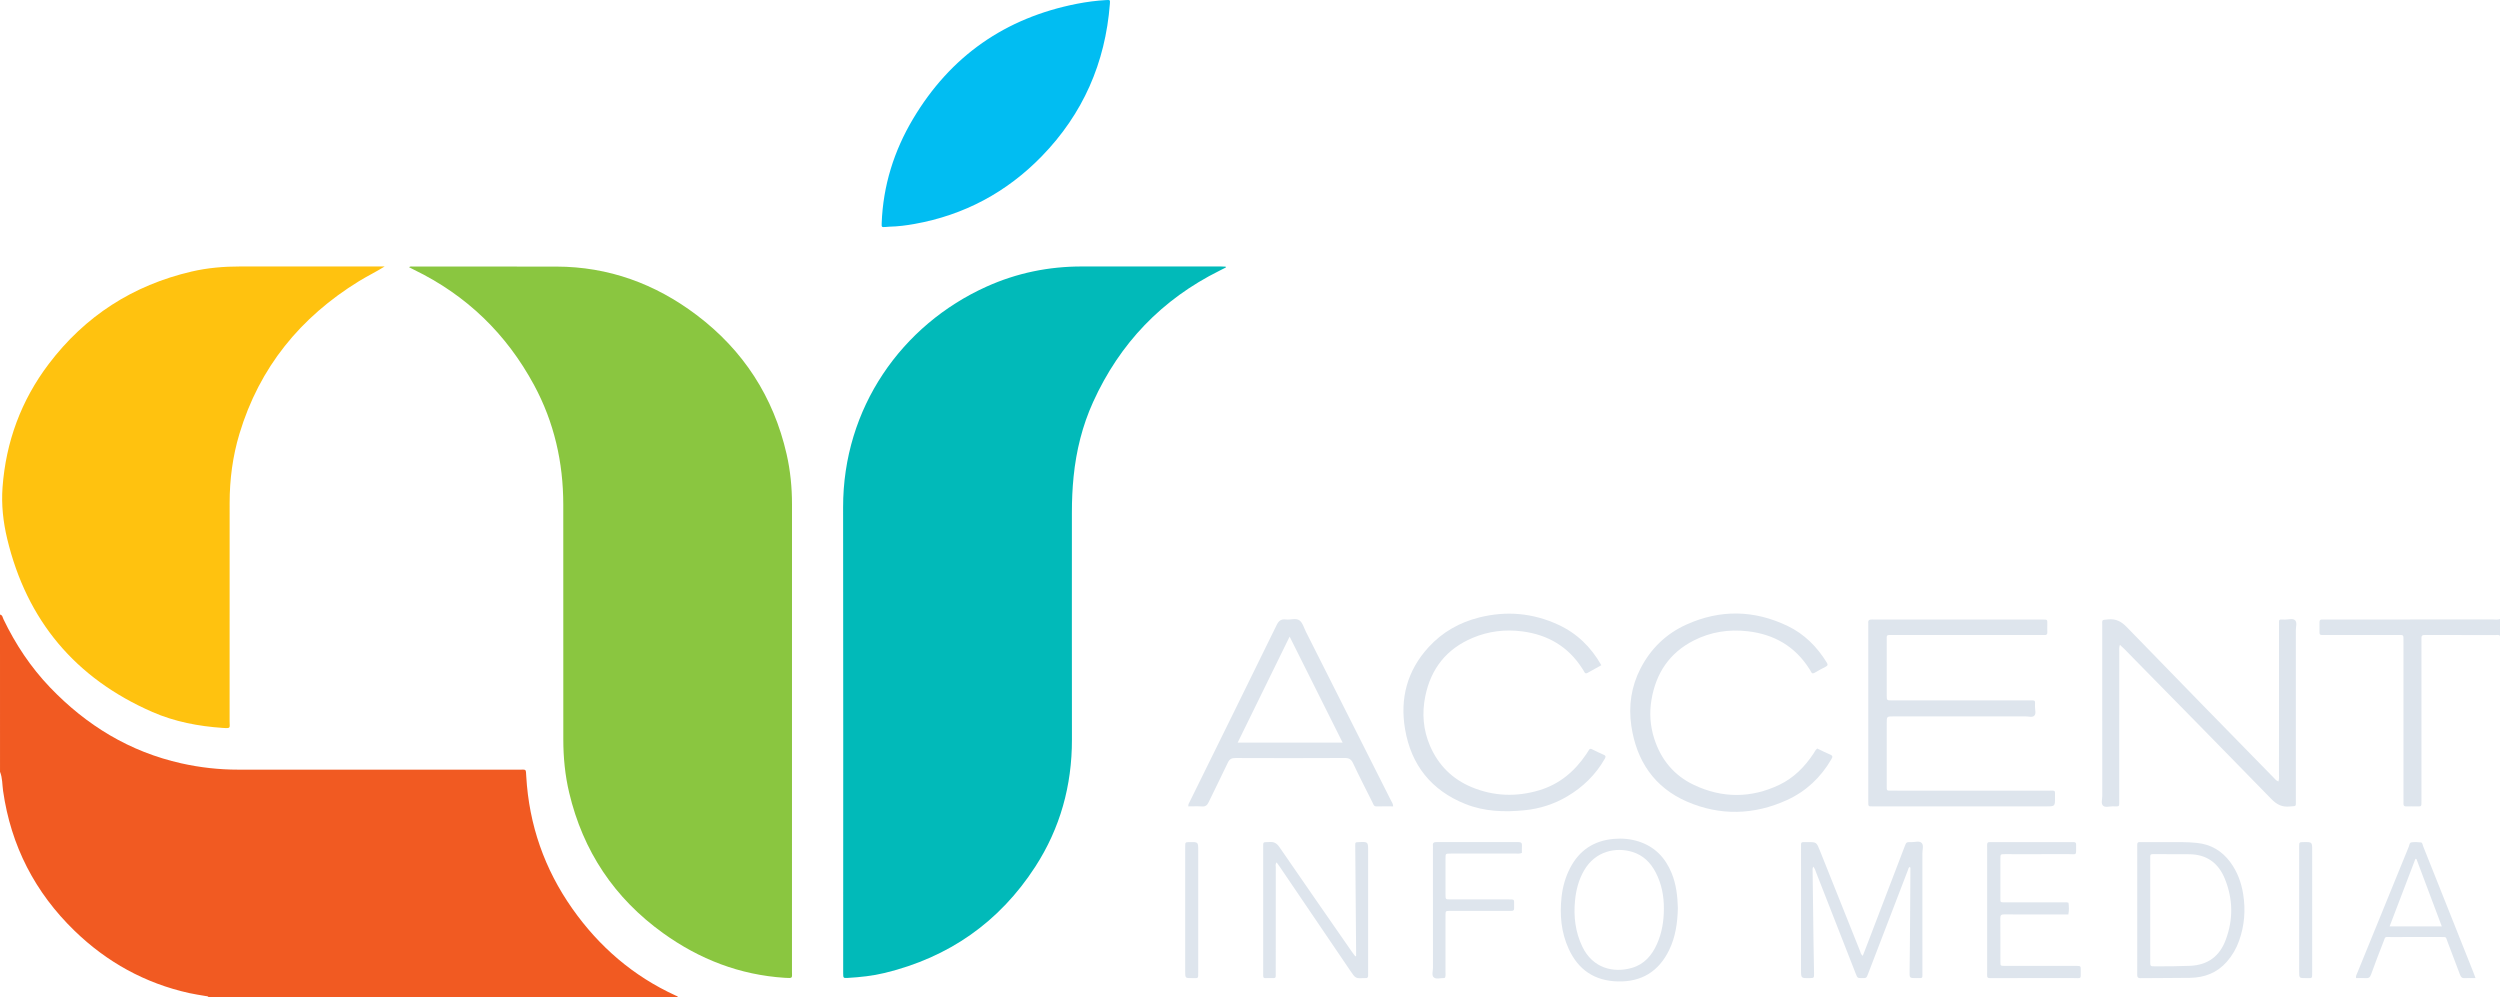 <?xml version="1.0" encoding="utf-8"?>
<!-- Generator: Adobe Illustrator 17.0.0, SVG Export Plug-In . SVG Version: 6.00 Build 0)  -->
<!DOCTYPE svg PUBLIC "-//W3C//DTD SVG 1.1//EN" "http://www.w3.org/Graphics/SVG/1.1/DTD/svg11.dtd">
<svg version="1.1" id="Layer_1" xmlns="http://www.w3.org/2000/svg" xmlns:xlink="http://www.w3.org/1999/xlink" x="0px" y="0px"
	 width="4484px" height="1788.284px" viewBox="0 0 4484 1788.284" enable-background="new 0 0 4484 1788.284" xml:space="preserve">
<g>
	<path fill="#F15A22" d="M0,1102.284c4.58,0.877,4.719,5.229,6.201,8.315c21.652,45.093,49.026,86.316,83.674,122.46
		c65.223,68.039,142.592,115.278,235.208,136.034c33.597,7.529,67.617,11.347,102.058,11.346
		c167.975-0.003,335.949-0.014,503.924,0.025c13.261,0.003,12.009-1.956,12.825,12.152c5.026,86.967,32.599,166.103,82.785,237.324
		c48.047,68.186,109.132,120.876,185.236,155.693c1.483,0.678,3.192,1.053,4.091,2.651c-280.667,0-561.333,0-842,0
		c-1.423-1.8-3.544-1.514-5.467-1.854c-9.816-1.732-19.711-3.118-29.429-5.291c-78.957-17.656-147.277-55.351-205.181-111.436
		c-71.204-68.968-114.318-152.654-128.398-251.08c-1.64-11.462-1.017-23.331-5.524-34.34C0,1290.284,0,1196.284,0,1102.284z"/>
	<path fill="#DEE5ED" d="M4484,1140.284c-2.259-2.107-5.065-1.262-7.634-1.265c-41.32-0.054-82.64-0.038-123.96-0.037
		c-1.333,0-2.672,0.099-3.998,0.004c-3.847-0.276-5.447,1.53-5.285,5.297c0.115,2.66-0.005,5.33-0.005,7.996
		c-0.001,94.303,0.005,188.606-0.007,282.908c-0.002,12.982,0.778,11.007-11.291,11.153c-4.998,0.06-10.006-0.186-14.992,0.067
		c-4.17,0.211-6.289-1.126-5.971-5.581c0.189-2.652,0.026-5.329,0.026-7.995c0-93.97,0.01-187.939-0.012-281.909
		c-0.003-13.536,0.98-11.906-11.632-11.922c-42.653-0.055-85.306-0.021-127.958-0.022c-2.333,0-4.665-0.036-6.998-0.02
		c-2.921,0.021-4.083-1.402-4.034-4.308c0.109-6.329,0.133-12.664,0-18.992c-0.076-3.65,1.913-4.544,5.01-4.486
		c2.665,0.05,5.332-0.007,7.998-0.007c99.634-0.001,199.269,0.011,298.903-0.044c3.943-0.002,7.997,0.842,11.84-0.839
		C4484,1120.284,4484,1130.284,4484,1140.284z"/>
	<path fill="#01BAB9" d="M2198.726,479.715c-3.722,1.887-7.431,3.801-11.167,5.658c-103.667,51.523-179.159,130.333-226.918,235.562
		c-19.269,42.457-30.35,87.293-35.016,133.725c-2.135,21.245-3.078,42.518-3.077,63.853c0.009,135.99-0.144,271.98,0.06,407.97
		c0.124,82.477-21.038,158.987-65.796,228.114c-64.307,99.32-154.875,162.47-269.865,190.429c-21.74,5.286-43.942,7.646-66.242,8.94
		c-8.218,0.477-8.243,0.212-8.382-7.942c-0.04-2.332-0.006-4.666-0.006-6.999c0-276.313,0.343-552.626-0.123-828.938
		c-0.301-178.356,105.16-327.413,257.183-395.982c54.607-24.63,111.844-36.265,171.653-36.17
		c83.327,0.131,166.654,0.028,249.982,0.044c2.479,0,4.958,0.206,7.437,0.316C2198.542,478.768,2198.634,479.241,2198.726,479.715z"
		/>
	<path fill="#8AC640" d="M733.643,479.224c2.402-1.722,4.412-1.208,6.293-1.208c85.977,0.009,171.955-0.063,257.932,0.124
		c93.655,0.203,177.169,30.729,251.384,86.718c84.046,63.406,138.044,146.836,161.588,249.624
		c6.788,29.636,9.688,59.752,9.683,90.177c-0.044,279.261-0.018,558.523-0.052,837.785c-0.001,12.112,2.247,12.305-12.898,11.342
		c-80.698-5.134-153.102-33.293-218.337-80.21c-87.409-62.864-143.499-147.016-168.36-251.798
		c-7.409-31.226-10.493-63.058-10.524-95.106c-0.135-140.63-0.023-281.261-0.073-421.891
		c-0.027-75.624-16.345-147.439-52.362-214.137c-49.632-91.913-121.262-161.271-215.5-206.906
		C739.567,482.356,736.782,480.842,733.643,479.224z"/>
	<path fill="#FFC20F" d="M689.878,477.974c-15.307,9.598-31.15,17.201-46.102,26.41
		c-105.143,64.758-178.452,154.581-214.281,273.545c-12.167,40.4-17.612,81.949-17.628,124.151
		c-0.049,130.615,0.005,261.231-0.056,391.846c-0.006,11.868,2.953,12.702-12.455,11.648
		c-43.486-2.974-85.943-11.049-125.999-28.543c-138.188-60.35-225.277-164.009-260.46-310.656
		c-7.23-30.136-10.638-61.08-8.346-92.222c6.022-81.841,33.419-156.039,82.901-221.371c65.209-86.095,151.1-141.245,256.319-165.756
		c28.603-6.663,57.824-9.116,87.249-9.08c84.634,0.105,169.268,0.032,253.902,0.028
		C686.573,477.974,688.225,477.974,689.878,477.974z"/>
	<path fill="#01BDF2" d="M1594.944,406.596c-1.395,0.117-4.377,0.451-7.368,0.599c-6.289,0.312-6.432,0.089-6.186-6.689
		c2.451-67.364,21.917-129.633,56.315-187.373c67.124-112.672,165.401-181.105,293.891-206.331
		c17.307-3.398,34.842-5.653,52.484-6.675c7.12-0.413,7.125-0.225,6.569,6.999c-8.134,105.675-48.332,197.309-122.247,273.249
		c-62.892,64.615-139.131,105.424-228.206,121.32C1625.792,404.266,1611.235,406.207,1594.944,406.596z"/>
	<path fill="#DEE5ED" d="M3518.638,1446.32c-51.984,0-103.969,0-155.953-0.002c-2.666,0-5.331-0.032-7.997-0.033
		c-2.448,0-3.605-1.314-3.676-3.657c-0.07-2.33-0.081-4.663-0.081-6.995c-0.004-104.635-0.003-209.27-0.003-313.906
		c0-1.333,0.147-2.685-0.024-3.995c-0.723-5.517,2.083-6.678,7.014-6.605c15.325,0.229,30.656,0.083,45.985,0.083
		c85.641,0,171.282-0.008,256.923,0.008c13.086,0.002,11.028-0.804,11.196,11.229c0.051,3.665-0.237,7.351,0.067,10.991
		c0.382,4.575-1.796,5.841-5.874,5.531c-2.319-0.176-4.663-0.029-6.996-0.029c-87.973,0-175.947-0.012-263.92,0.014
		c-12.707,0.004-11.229-1.162-11.25,11.147c-0.056,32.323-0.033,64.647-0.009,96.971c0.007,9.104,0.061,9.162,9.183,9.164
		c81.642,0.016,163.284-0.016,244.926,0.035c13.545,0.009,11.882-1.661,11.791,11.456c-0.038,5.503,2.525,12.463-1.474,16.152
		c-3.548,3.273-10.238,1.011-15.527,1.016c-78.976,0.066-157.952,0.044-236.928,0.046c-11.977,0-11.98,0.007-11.98,12.447
		c-0.002,36.989-0.004,73.978,0.001,110.967c0.002,10.593-0.701,9.72,9.684,9.721c93.305,0.005,186.61-0.021,279.916,0.029
		c14.18,0.008,12.107-1.714,12.209,12.103c0.119,16.109,0.033,16.11-16.249,16.11
		C3619.275,1446.32,3568.956,1446.32,3518.638,1446.32z"/>
	<path fill="#DEE5ED" d="M3802.271,1156.567c-1.74,4.923-1.162,8.867-1.164,12.677c-0.037,88.307-0.011,176.613-0.047,264.92
		c-0.006,14.288,1.317,12.029-12.266,12.106c-5.627,0.032-12.746,2.341-16.519-0.98c-4.378-3.854-1.638-11.327-1.644-17.188
		c-0.108-101.969-0.09-203.938-0.06-305.908c0.003-11.063-1.732-10.045,10.482-11.255c14.257-1.413,23.83,3.768,33.705,13.968
		c87.135,90.005,174.844,179.454,262.417,269.034c2.653,2.714,4.951,6.019,9.34,7.715c1.712-4.397,1.07-8.361,1.071-12.188
		c0.041-88.973,0.01-177.946,0.055-266.92c0.007-12.929-1.633-11.396,10.908-11.246c6.225,0.074,14.163-2.896,18.232,1.575
		c3.523,3.872,1.051,11.499,1.054,17.458c0.051,101.636,0.051,203.272,0.02,304.908c-0.004,12.463,1.319,10.099-11.27,11.309
		c-13.798,1.326-23.177-3.68-32.791-13.567c-80.828-83.13-162.234-165.698-243.461-248.44c-6.535-6.656-13.004-13.378-19.566-20.007
		C3808.302,1162.048,3805.659,1159.734,3802.271,1156.567z"/>
	<path fill="#DEE5ED" d="M2872.15,1193.151c-8.515,4.707-16.411,8.956-24.178,13.428c-2.791,1.607-4.772,1.948-6.374-1.417
		c-0.996-2.093-2.373-4.01-3.625-5.976c-25.125-39.432-61.646-60.691-107.416-66.71c-30.646-4.03-60.537-0.467-89.123,11.551
		c-46.925,19.727-74.971,55.21-85.046,104.716c-6.186,30.397-3.861,60.436,8.545,89.147c14.959,34.619,40.031,59.575,74.795,73.998
		c39.6,16.43,80.38,17.765,121.29,5.454c35.917-10.808,63.087-33.634,83.914-64.411c1.679-2.482,3.372-4.969,4.844-7.574
		c1.477-2.614,3.19-2.759,5.74-1.487c6.849,3.416,13.699,6.867,20.75,9.824c4.637,1.945,3.781,4.19,1.817,7.618
		c-16.299,28.452-39.008,50.453-67.1,67.068c-23.586,13.949-49.16,22.121-76.319,24.853c-36.158,3.637-72.151,2.48-106.33-11.173
		c-60.974-24.356-97.262-69.826-108.221-134.198c-9.416-55.308,3.801-105.192,42.286-147.187
		c24.793-27.053,55.452-44.369,90.922-53.244c48.616-12.165,95.868-7.985,141.386,12.969
		C2828.126,1135.787,2853.419,1160.165,2872.15,1193.151z"/>
	<path fill="#DEE5ED" d="M3259.465,1342.581c7.63,3.611,15.292,7.574,23.231,10.874c4.993,2.076,4.36,4.306,2.097,8.21
		c-18.967,32.727-45.489,57.707-79.676,73.297c-59.083,26.943-120.047,28.533-179.327,2.815
		c-58.604-25.425-90.731-73.193-99.878-136.175c-5.218-35.925-0.016-70.54,16.678-102.874
		c18.337-35.516,45.846-62.158,82.311-78.573c60.718-27.333,121.523-26.168,181.462,2.619c29.94,14.379,52.551,37.146,69.945,65.289
		c2.215,3.584,2.389,5.69-1.745,7.756c-6.548,3.273-12.97,6.826-19.269,10.558c-3.176,1.882-5.388,2.156-7.11-1.618
		c-0.825-1.807-1.965-3.478-3.037-5.163c-25.742-40.43-63.141-61.883-110.199-67.356c-33.929-3.946-66.555,1.045-97.059,16.574
		c-43.591,22.191-67.779,58.612-75.8,106.333c-3.994,23.759-2.314,47.188,5.077,70.086c12.067,37.381,35.534,65.756,70.906,82.526
		c50.741,24.056,102.397,24.208,153.311-0.082c25.884-12.348,45.482-32.218,61.28-55.963
		C3254.661,1348.708,3256.002,1345.173,3259.465,1342.581z"/>
	<path fill="#DEE5ED" d="M2498.768,1446.312c-9.975,0-19.852-0.187-29.717,0.078c-5.076,0.136-5.687-3.743-7.243-6.857
		c-11.749-23.508-23.801-46.874-34.961-70.659c-3.367-7.177-7.279-9.374-15.064-9.333c-65.281,0.341-130.566,0.299-195.848,0.039
		c-6.87-0.027-10.636,1.815-13.657,8.256c-11.157,23.788-23.122,47.195-34.438,70.911c-2.593,5.434-5.542,8.192-11.949,7.721
		c-8.159-0.6-16.396-0.145-24.498-0.145c-0.446-3.816,1.321-5.985,2.472-8.322c52.034-105.63,104.191-211.199,155.949-316.964
		c3.833-7.832,8.183-11.025,16.67-9.934c8.174,1.051,18.026-3.029,24.294,1.682c5.763,4.332,8.015,13.437,11.602,20.546
		c50.794,100.673,101.558,201.362,152.289,302.067C2496.283,1438.601,2498.663,1441.552,2498.768,1446.312z M2219.89,1331.931
		c63.221,0,125.239,0,188.28,0c-31.739-63.445-63.008-125.952-95.1-190.102C2281.545,1206.146,2250.976,1268.512,2219.89,1331.931z"
		/>
	<path fill="#DEE5ED" d="M3341.054,1714.406c3.081-7.951,6.045-15.521,8.95-23.114c21.992-57.476,43.969-114.959,65.961-172.435
		c3.215-8.403,3.25-8.687,11.833-8.356c6.522,0.251,14.82-3.103,19.09,1.648c3.729,4.149,1.099,12.127,1.106,18.402
		c0.072,70.973,0.064,141.946,0.029,212.919c-0.006,12.123,1.325,10.782-10.482,10.85c-13.04,0.076-12.688,0.044-12.493-12.798
		c0.49-32.31,0.653-64.625,0.906-96.938c0.222-28.318,0.396-56.637,0.561-84.955c0.009-1.558,0.376-3.232-0.955-4.802
		c-2.704,1.279-2.856,4.096-3.733,6.378c-23.757,61.788-47.476,123.591-71.222,185.383c-2.999,7.803-3.052,7.783-11.279,7.744
		c-7.744-0.036-7.77-0.026-11.02-8.331c-23.515-60.097-46.998-120.207-70.578-180.279c-1.409-3.589-2.156-7.56-5.546-11.368
		c-1.662,3.486-1.085,6.68-1.05,9.688c0.476,40.972,0.982,81.943,1.547,122.914c0.271,19.647,0.756,39.292,0.995,58.939
		c0.101,8.291-0.074,8.293-7.939,8.437c-15.444,0.283-15.444,0.283-15.444-14.962c0-72.639-0.014-145.278,0.014-217.917
		c0.005-12.477-1.229-10.976,11.37-11.032c16.401-0.073,16.385-0.023,22.406,15.055c23.932,59.937,47.865,119.874,71.846,179.791
		C3337.119,1708.244,3337.479,1711.745,3341.054,1714.406z"/>
	<path fill="#DEE5ED" d="M3833.351,1631.243c0-36.622-0.001-73.244,0.001-109.866c0-2.33,0.039-4.661,0.018-6.991
		c-0.027-2.944,1.448-4.081,4.323-3.987c3.658,0.119,7.323,0.019,10.985,0.019c21.307-0.001,42.615,0.015,63.922-0.007
		c9.327-0.01,18.602,0.522,27.896,1.464c25.034,2.535,44.644,14.245,59.544,34.236c12.813,17.19,19.995,36.764,23.337,57.709
		c4.535,28.423,2.31,56.396-7.386,83.613c-4.963,13.93-12.276,26.513-22.064,37.655c-17.407,19.814-39.896,28.308-65.612,28.757
		c-29.622,0.517-59.258,0.182-88.882,0.605c-6.091,0.087-6.128-2.99-6.121-7.347
		C3833.378,1708.482,3833.351,1669.863,3833.351,1631.243z M3856.618,1632.023c0,30.988-0.031,61.976,0.021,92.965
		c0.013,8.089,0.129,8.186,8.345,8.224c20.987,0.098,41.966-0.068,62.948-0.914c31.922-1.286,53.133-17.042,64.174-46.689
		c13.606-36.536,13.079-73.047-1.521-109.155c-11.688-28.904-32.992-44.279-64.666-44.304c-19.991-0.016-39.982-0.114-59.973-0.179
		c-9.985-0.033-9.342-0.429-9.335,9.087C3856.631,1571.38,3856.617,1601.701,3856.618,1632.023z"/>
	<path fill="#DEE5ED" d="M2432.303,1714.793c0-3.847,0.028-7.693-0.004-11.54c-0.507-61.974-1.02-123.949-1.536-185.923
		c-0.055-6.649-0.067-6.649,6.365-6.911c16.735-0.681,16.735-0.681,16.735,15.674c0,71.988,0,143.976,0,215.964
		c0,2.333-0.142,4.676,0.023,6.997c0.27,3.796-1.243,5.646-5.15,5.258c-0.33-0.033-0.667-0.015-0.999,0.002
		c-16.343,0.789-16.344,0.79-25.581-12.825c-42.264-62.291-84.525-124.584-126.798-186.869c-1.67-2.46-3.443-4.851-5.538-7.793
		c-2.895,3.152-1.552,6.54-1.557,9.466c-0.091,62.323-0.045,124.646-0.088,186.969c-0.009,12.695,1.35,11.025-11.252,11.01
		c-12.523-0.015-11.26,1.896-11.267-10.961c-0.038-73.988-0.034-147.975-0.004-221.963c0.005-12.847-1.039-10.219,11.367-11.106
		c8.31-0.595,13.084,2.321,17.809,9.204c42.985,62.61,86.391,124.931,129.691,187.325c1.993,2.872,4.143,5.637,6.22,8.451
		C2431.26,1715.08,2431.782,1714.937,2432.303,1714.793z"/>
	<path fill="#DEE5ED" d="M3009.417,1628.753c-0.632,26.605-4.244,51.881-15.705,75.396c-18.669,38.303-49.377,57.229-92.099,56.154
		c-41.394-1.042-70.666-20.677-87.903-58.165c-13.759-29.922-16.415-61.532-12.836-93.81c1.992-17.961,6.884-35.236,15.24-51.401
		c16.501-31.926,42.814-49.216,78.466-52.298c15.057-1.302,29.964-0.008,44.428,4.618c28.945,9.258,47.864,29.043,59.225,56.72
		C3006.597,1586.341,3008.824,1607.779,3009.417,1628.753z M2984.334,1630.269c0.22-22.996-4.028-45.046-14.704-65.547
		c-9.093-17.462-22.235-30.641-41.52-36.641c-29.436-9.159-66.603-1.991-86.919,33.166c-9.684,16.757-14.407,34.992-16.242,54.04
		c-2.764,28.686,0.581,56.551,13.17,82.744c18.539,38.569,55.695,47.591,88.85,37.984c22.021-6.38,35.774-22.301,44.862-42.574
		C2980.823,1673.384,2984.282,1652.148,2984.334,1630.269z"/>
	<path fill="#DEE5ED" d="M3709.786,1640.163c-14.875,0-29.521,0-44.166,0c-23.661,0-47.323,0.121-70.983-0.093
		c-5.037-0.045-6.927,1.219-6.874,6.625c0.259,26.325,0.077,52.654,0.144,78.981c0.017,6.589,0.173,6.702,7.531,6.709
		c40.99,0.04,81.981,0.02,122.972,0.02c2,0,4-0.031,5.999,0.006c7.479,0.142,7.676,0.152,7.591,7.752
		c-0.191,17.027,2.369,14.059-14.153,14.113c-47.322,0.154-94.645,0.054-141.967,0.053c-2.333,0-4.67-0.102-6.997,0.006
		c-3.321,0.154-4.984-1.167-4.765-4.646c0.125-1.991,0.007-3.998,0.007-5.997c-0.001-74.316-0.001-148.632,0-222.949
		c0-1.666,0.11-3.34-0.015-4.997c-0.281-3.727,1.134-5.668,5.1-5.352c1.656,0.132,3.331,0.011,4.997,0.011
		c46.656-0.001,93.312-0.001,139.968,0c1.666,0,3.337,0.101,4.998,0.002c3.549-0.21,4.745,1.658,4.53,4.889
		c-0.022,0.332,0.009,0.666,0.005,0.999c-0.263,19.446,2.281,15.526-14.734,15.629c-37.656,0.227-75.315,0.052-112.973,0.087
		c-8.017,0.007-8.092,0.097-8.106,8.105c-0.04,22.995-0.028,45.989-0.008,68.984c0.009,9.932-0.904,9.299,8.979,9.301
		c34.992,0.006,69.984-0.01,104.976,0.028c2.617,0.003,5.313-0.534,8.212,0.814
		C3710.96,1625.956,3711.207,1632.813,3709.786,1640.163z"/>
	<path fill="#DEE5ED" d="M4440.097,1754.319c-7.203,0-13.199-0.323-19.141,0.101c-4.858,0.346-7.017-1.692-8.62-6.036
		c-7.25-19.646-14.715-39.214-22.25-58.754c-3.729-9.668-1.383-8.955-12.435-8.968c-29.966-0.037-59.933-0.068-89.899,0.016
		c-11.206,0.031-8.812-1.662-13.163,9.4c-7.542,19.178-14.889,38.44-21.877,57.825c-1.774,4.92-4.126,6.871-9.308,6.511
		c-5.911-0.411-11.872-0.095-17.678-0.095c-0.638-3.964,1.201-6.538,2.308-9.257c30.709-75.431,61.448-150.85,92.291-226.227
		c1.19-2.909,1.236-7.524,5.006-8.007c5.542-0.71,11.311-0.536,16.869,0.167c2.771,0.35,2.877,4.148,3.827,6.509
		c8.312,20.661,16.506,41.37,24.747,62.061c21.647,54.351,43.305,108.698,64.942,163.053
		C4437.054,1745.983,4438.259,1749.401,4440.097,1754.319z M4334.143,1540.733c-0.618-0.123-1.235-0.245-1.853-0.368
		c-15.364,40.228-30.728,80.456-46.286,121.191c31.448,0,61.809,0,93.599,0C4364.214,1620.656,4349.178,1580.695,4334.143,1540.733z
		"/>
	<path fill="#DEE5ED" d="M2729.708,1529.708c-4.097,1.983-7.823,1.202-11.429,1.208c-37.317,0.061-74.634,0.037-111.95,0.038
		c-1.999,0-4-0.046-5.997,0.012c-7.465,0.216-7.608,0.229-7.636,8.012c-0.078,21.99-0.07,43.98-0.006,65.97
		c0.023,8.078,0.138,8.212,8.319,8.225c34.651,0.055,69.302,0.031,103.954,0.021c12.587-0.004,10.577-0.289,10.743,10.711
		c0.025,1.665-0.076,3.336,0.009,4.997c0.168,3.306-1.224,4.968-4.65,4.839c-2.329-0.088-4.664,0.002-6.996,0.002
		c-32.652,0.001-65.304,0.001-97.957,0.001c-1.999,0-3.999-0.04-5.997,0.01c-7.219,0.181-7.233,0.192-7.435,6.978
		c-0.06,1.997-0.012,3.998-0.012,5.997c0,31.986,0.024,63.972-0.034,95.957c-0.007,3.618,0.679,7.326-0.754,10.831
		c-0.665,0.265-1.281,0.736-1.875,0.712c-6.253-0.257-13.954,2.627-18.361-1.198c-4.165-3.615-1.445-11.318-1.453-17.195
		c-0.102-70.968-0.067-141.937-0.066-212.905c0-1.999,0.216-4.026-0.038-5.992c-0.71-5.49,1.988-6.625,6.932-6.611
		c48.645,0.135,97.29,0.144,145.935-0.011c5.135-0.016,7.289,1.452,6.831,6.763
		C2729.414,1521.345,2729.708,1525.67,2729.708,1529.708z"/>
	<path fill="#DEE5ED" d="M2125.756,1632.405c-0.001-37.945-0.019-75.89,0.014-113.835c0.007-8.073,0.094-8.073,8.024-8.186
		c15.324-0.218,15.324-0.218,15.324,15.108c0,72.561,0.008,145.123-0.007,217.684c-0.003,12.972,0.801,11.063-11.251,11.155
		c-12.101,0.092-12.103,0.026-12.103-12.086C2125.756,1705.632,2125.756,1669.018,2125.756,1632.405z"/>
	<path fill="#DEE5ED" d="M4123.756,1631.27c-0.001-37.612-0.021-75.224,0.016-112.836c0.008-7.947,0.103-7.947,8.159-8.05
		c15.188-0.195,15.188-0.195,15.188,15.244c0,72.561,0.005,145.123-0.005,217.684c-0.001,12.874,0.703,10.926-11.389,11.019
		c-11.965,0.092-11.967,0.024-11.967-12.222C4123.756,1705.163,4123.756,1668.217,4123.756,1631.27z"/>
</g>
</svg>
